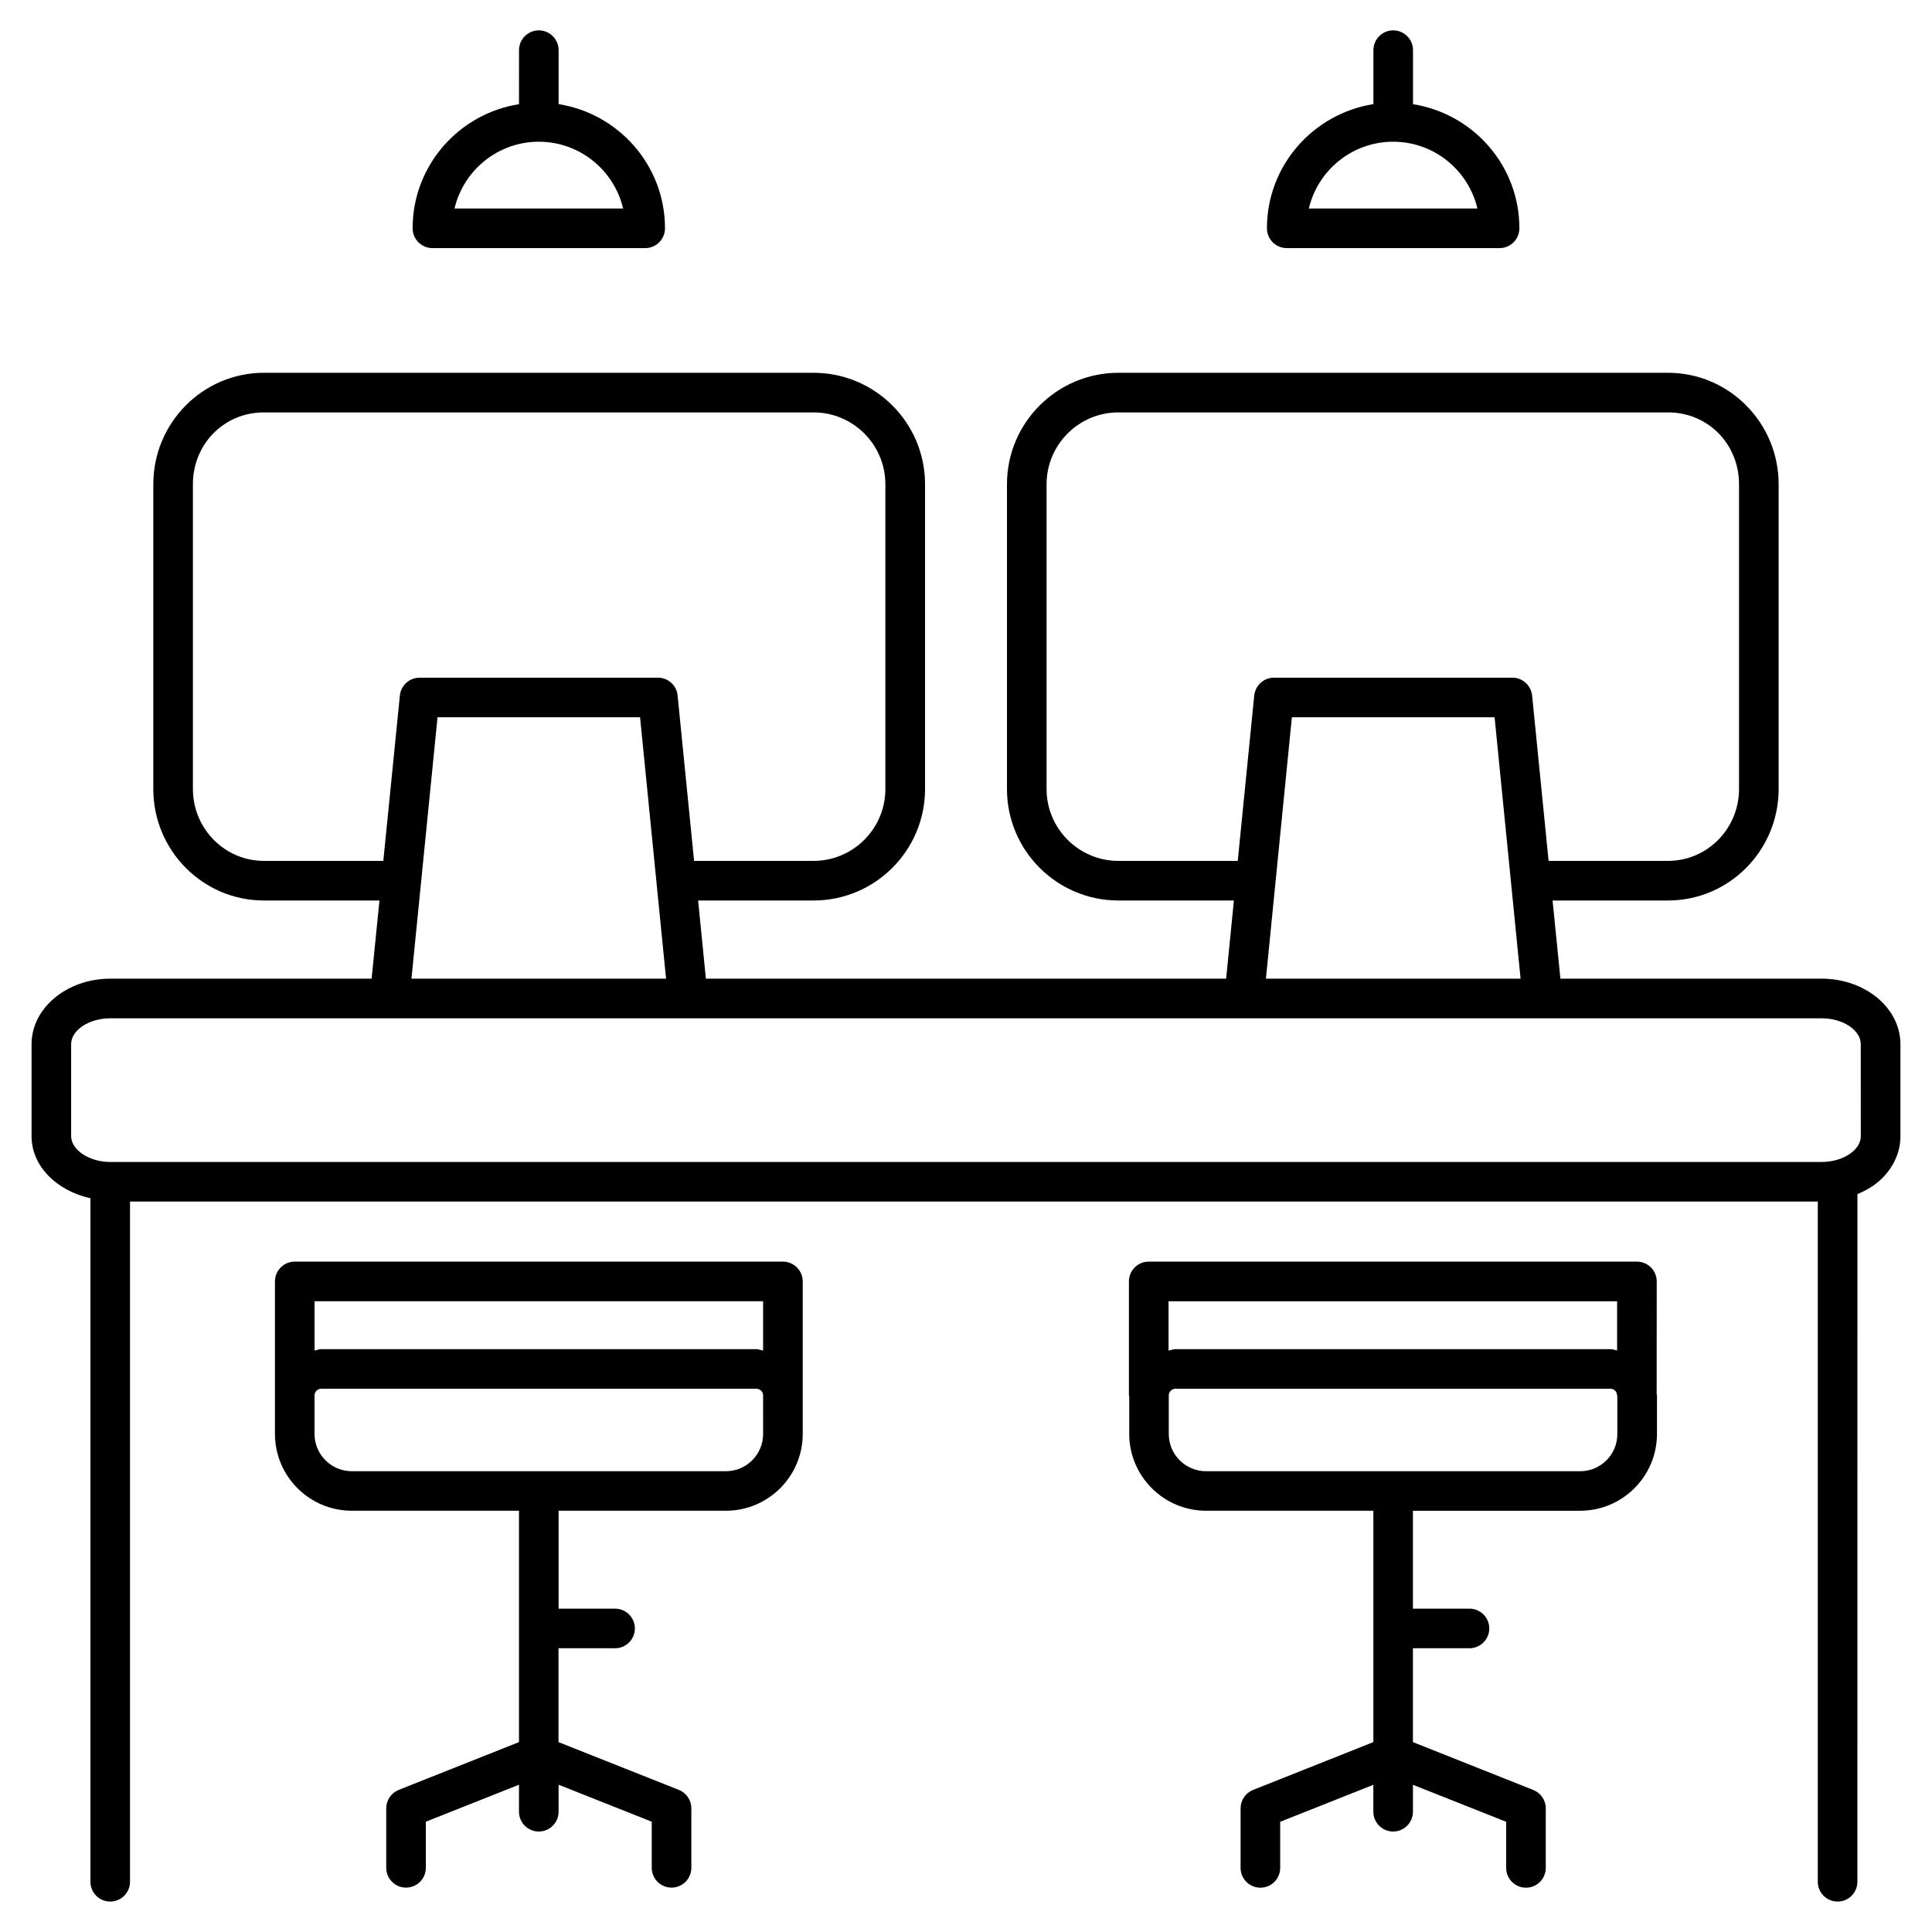 <?xml version="1.0" encoding="UTF-8"?>
<!-- Uploaded to: SVG Find, www.svgfind.com, Generator: SVG Find Mixer Tools -->
<svg fill="#000000" width="800px" height="800px" version="1.1" viewBox="144 144 512 512" xmlns="http://www.w3.org/2000/svg">
 <g>
  <path d="m626.78 403.36h-69.254l-2.078-20.719h30.605c16.164 0 29.305-13.246 29.305-29.535v-80.777c0-16.289-13.141-29.535-29.305-29.535h-145.66c-16.289 0-29.535 13.246-29.535 29.535v80.777c0 16.289 13.246 29.535 29.535 29.535h30.605l-2.059 20.719h-137.87l-2.059-20.719h30.605c16.289 0 29.535-13.246 29.535-29.535v-80.777c0-16.289-13.246-29.535-29.535-29.535h-145.68c-16.164 0-29.305 13.246-29.305 29.535v80.777c0 16.289 13.141 29.535 29.305 29.535h30.629l-2.082 20.719h-69.273c-11.484 0-20.844 7.789-20.844 17.359v24.371c0 7.996 6.695 14.484 15.598 16.457v181.14c0 2.898 2.352 5.246 5.246 5.246 2.898 0 5.246-2.352 5.246-5.246v-180.26h447.28v180.26c0 2.898 2.352 5.246 5.246 5.246 2.898 0 5.246-2.352 5.246-5.246l0.008-182.23c2.5-1.051 4.785-2.414 6.613-4.262 3.086-3.106 4.809-7.055 4.785-11.105v-24.371c0-9.574-9.34-17.363-20.844-17.363zm-186.39-31.215c-10.496 0-19.039-8.543-19.039-19.039v-80.777c0-10.496 8.543-19.039 19.039-19.039h145.66c10.539 0 18.809 8.355 18.809 19.039v80.777c0 10.496-8.418 19.039-18.809 19.039h-31.656l-4.367-43.832c-0.293-2.664-2.539-4.723-5.227-4.723h-63.188c-2.688 0-4.934 2.035-5.227 4.723l-4.367 43.832zm45.973-38.059h53.719l6.887 69.273h-67.488zm-272.43 38.059c-10.371 0-18.809-8.543-18.809-19.039v-80.777c0-10.664 8.27-19.039 18.809-19.039h145.66c10.496 0 19.039 8.543 19.039 19.039v80.777c0 10.496-8.543 19.039-19.039 19.039h-31.656l-4.367-43.852c-0.25-2.664-2.519-4.703-5.207-4.703h-63.164c-2.688 0-4.953 2.035-5.227 4.723l-4.387 43.832zm46.016-38.059h53.676l6.887 69.273h-67.473zm377.18 111.03c0 1.617-0.922 2.898-1.699 3.672-1.973 1.973-5.207 3.148-8.629 3.148l-453.6 0.004c-5.5 0-10.348-3.191-10.348-6.844v-24.371c0-3.738 4.746-6.863 10.348-6.863h453.57c5.625 0 10.348 3.129 10.348 6.863z"/>
  <path d="m485 209.75h56.406c2.898 0 5.246-2.352 5.246-5.246 0-16.648-12.238-30.355-28.191-32.895v-14.316c0-2.898-2.352-5.246-5.246-5.246-2.898 0-5.246 2.352-5.246 5.246v14.297c-15.934 2.539-28.215 16.246-28.215 32.914-0.004 2.894 2.348 5.246 5.246 5.246zm28.191-28.191c10.852 0 19.965 7.559 22.336 17.695h-44.672c2.371-10.117 11.484-17.695 22.336-17.695z"/>
  <path d="m258.6 209.75h56.383c2.898 0 5.246-2.352 5.246-5.246 0-16.648-12.258-30.375-28.191-32.914v-14.297c0-2.898-2.352-5.246-5.246-5.246-2.898 0-5.246 2.352-5.246 5.246l-0.004 14.316c-15.934 2.519-28.191 16.246-28.191 32.895 0 2.894 2.352 5.246 5.25 5.246zm28.191-28.191c10.852 0 19.965 7.559 22.336 17.695h-44.672c2.371-10.117 11.48-17.695 22.336-17.695z"/>
  <path d="m351.48 478.34h-129.37c-2.898 0-5.246 2.352-5.246 5.246v40.41c0 11.23 9.133 20.363 20.363 20.363h44.312v61.316l-31.867 12.66c-1.996 0.797-3.316 2.731-3.316 4.871v15.785c0 2.898 2.352 5.246 5.246 5.246 2.898 0 5.246-2.352 5.246-5.246v-12.219l24.688-9.805v7.16c0 2.898 2.352 5.246 5.246 5.246 2.898 0 5.246-2.352 5.246-5.246v-7.16l24.688 9.805v12.219c0 2.898 2.352 5.246 5.246 5.246 2.898 0 5.246-2.352 5.246-5.246v-15.785c0-2.164-1.324-4.074-3.316-4.871l-31.887-12.66v-24.875l14.996 0.004c2.898 0 5.246-2.352 5.246-5.246 0-2.898-2.352-5.246-5.246-5.246l-14.969-0.004v-25.945h44.336c11.23 0 20.363-9.133 20.363-20.363v-40.41c0-2.875-2.352-5.25-5.25-5.25zm-5.246 10.496v13.059c-0.609-0.082-1.156-0.355-1.785-0.355h-115.33c-0.629 0-1.156 0.273-1.762 0.355v-13.059zm0 35.184c0 5.438-4.43 9.867-9.867 9.867h-99.145c-5.438 0-9.867-4.43-9.867-9.867v-10.203c0-0.988 0.797-1.785 1.762-1.785h115.33c0.988 0 1.785 0.797 1.785 1.785z"/>
  <path d="m583.05 483.59c0-2.898-2.352-5.246-5.246-5.246h-129.38c-2.898 0-5.246 2.352-5.246 5.246v30.207c0 0.082 0.082 0.125 0.082 0.188v10.012c0 11.23 9.152 20.363 20.383 20.363h44.312v61.316l-31.887 12.68c-1.996 0.797-3.297 2.731-3.297 4.871v15.785c0 2.898 2.352 5.246 5.246 5.246 2.898 0 5.246-2.352 5.246-5.246v-12.219l24.688-9.805v7.137c0 2.898 2.352 5.246 5.246 5.246 2.898 0 5.246-2.352 5.246-5.246v-7.137l24.707 9.805v12.219c0 2.898 2.352 5.246 5.246 5.246 2.898 0 5.246-2.352 5.246-5.246v-15.785c0-2.164-1.324-4.074-3.316-4.871l-31.887-12.68v-24.875h14.988c2.898 0 5.246-2.352 5.246-5.246 0-2.898-2.352-5.246-5.246-5.246h-14.988v-25.945h44.312c11.23 0 20.363-9.133 20.363-20.363v-10.203c0-0.148-0.082-0.273-0.082-0.398zm-10.496 5.246v13.035c-0.586-0.082-1.09-0.336-1.699-0.336h-115.33c-0.652 0-1.219 0.273-1.848 0.379v-13.059l118.88 0.004zm-9.785 45.051h-99.145c-5.457 0-9.887-4.43-9.887-9.867v-10.203c0-0.965 0.797-1.785 1.762-1.785h115.33c0.902 0 1.594 0.715 1.699 1.594v0.188c0 0.082 0.082 0.125 0.082 0.188v10.012c0.023 5.445-4.406 9.875-9.844 9.875z"/>
 </g>
</svg>